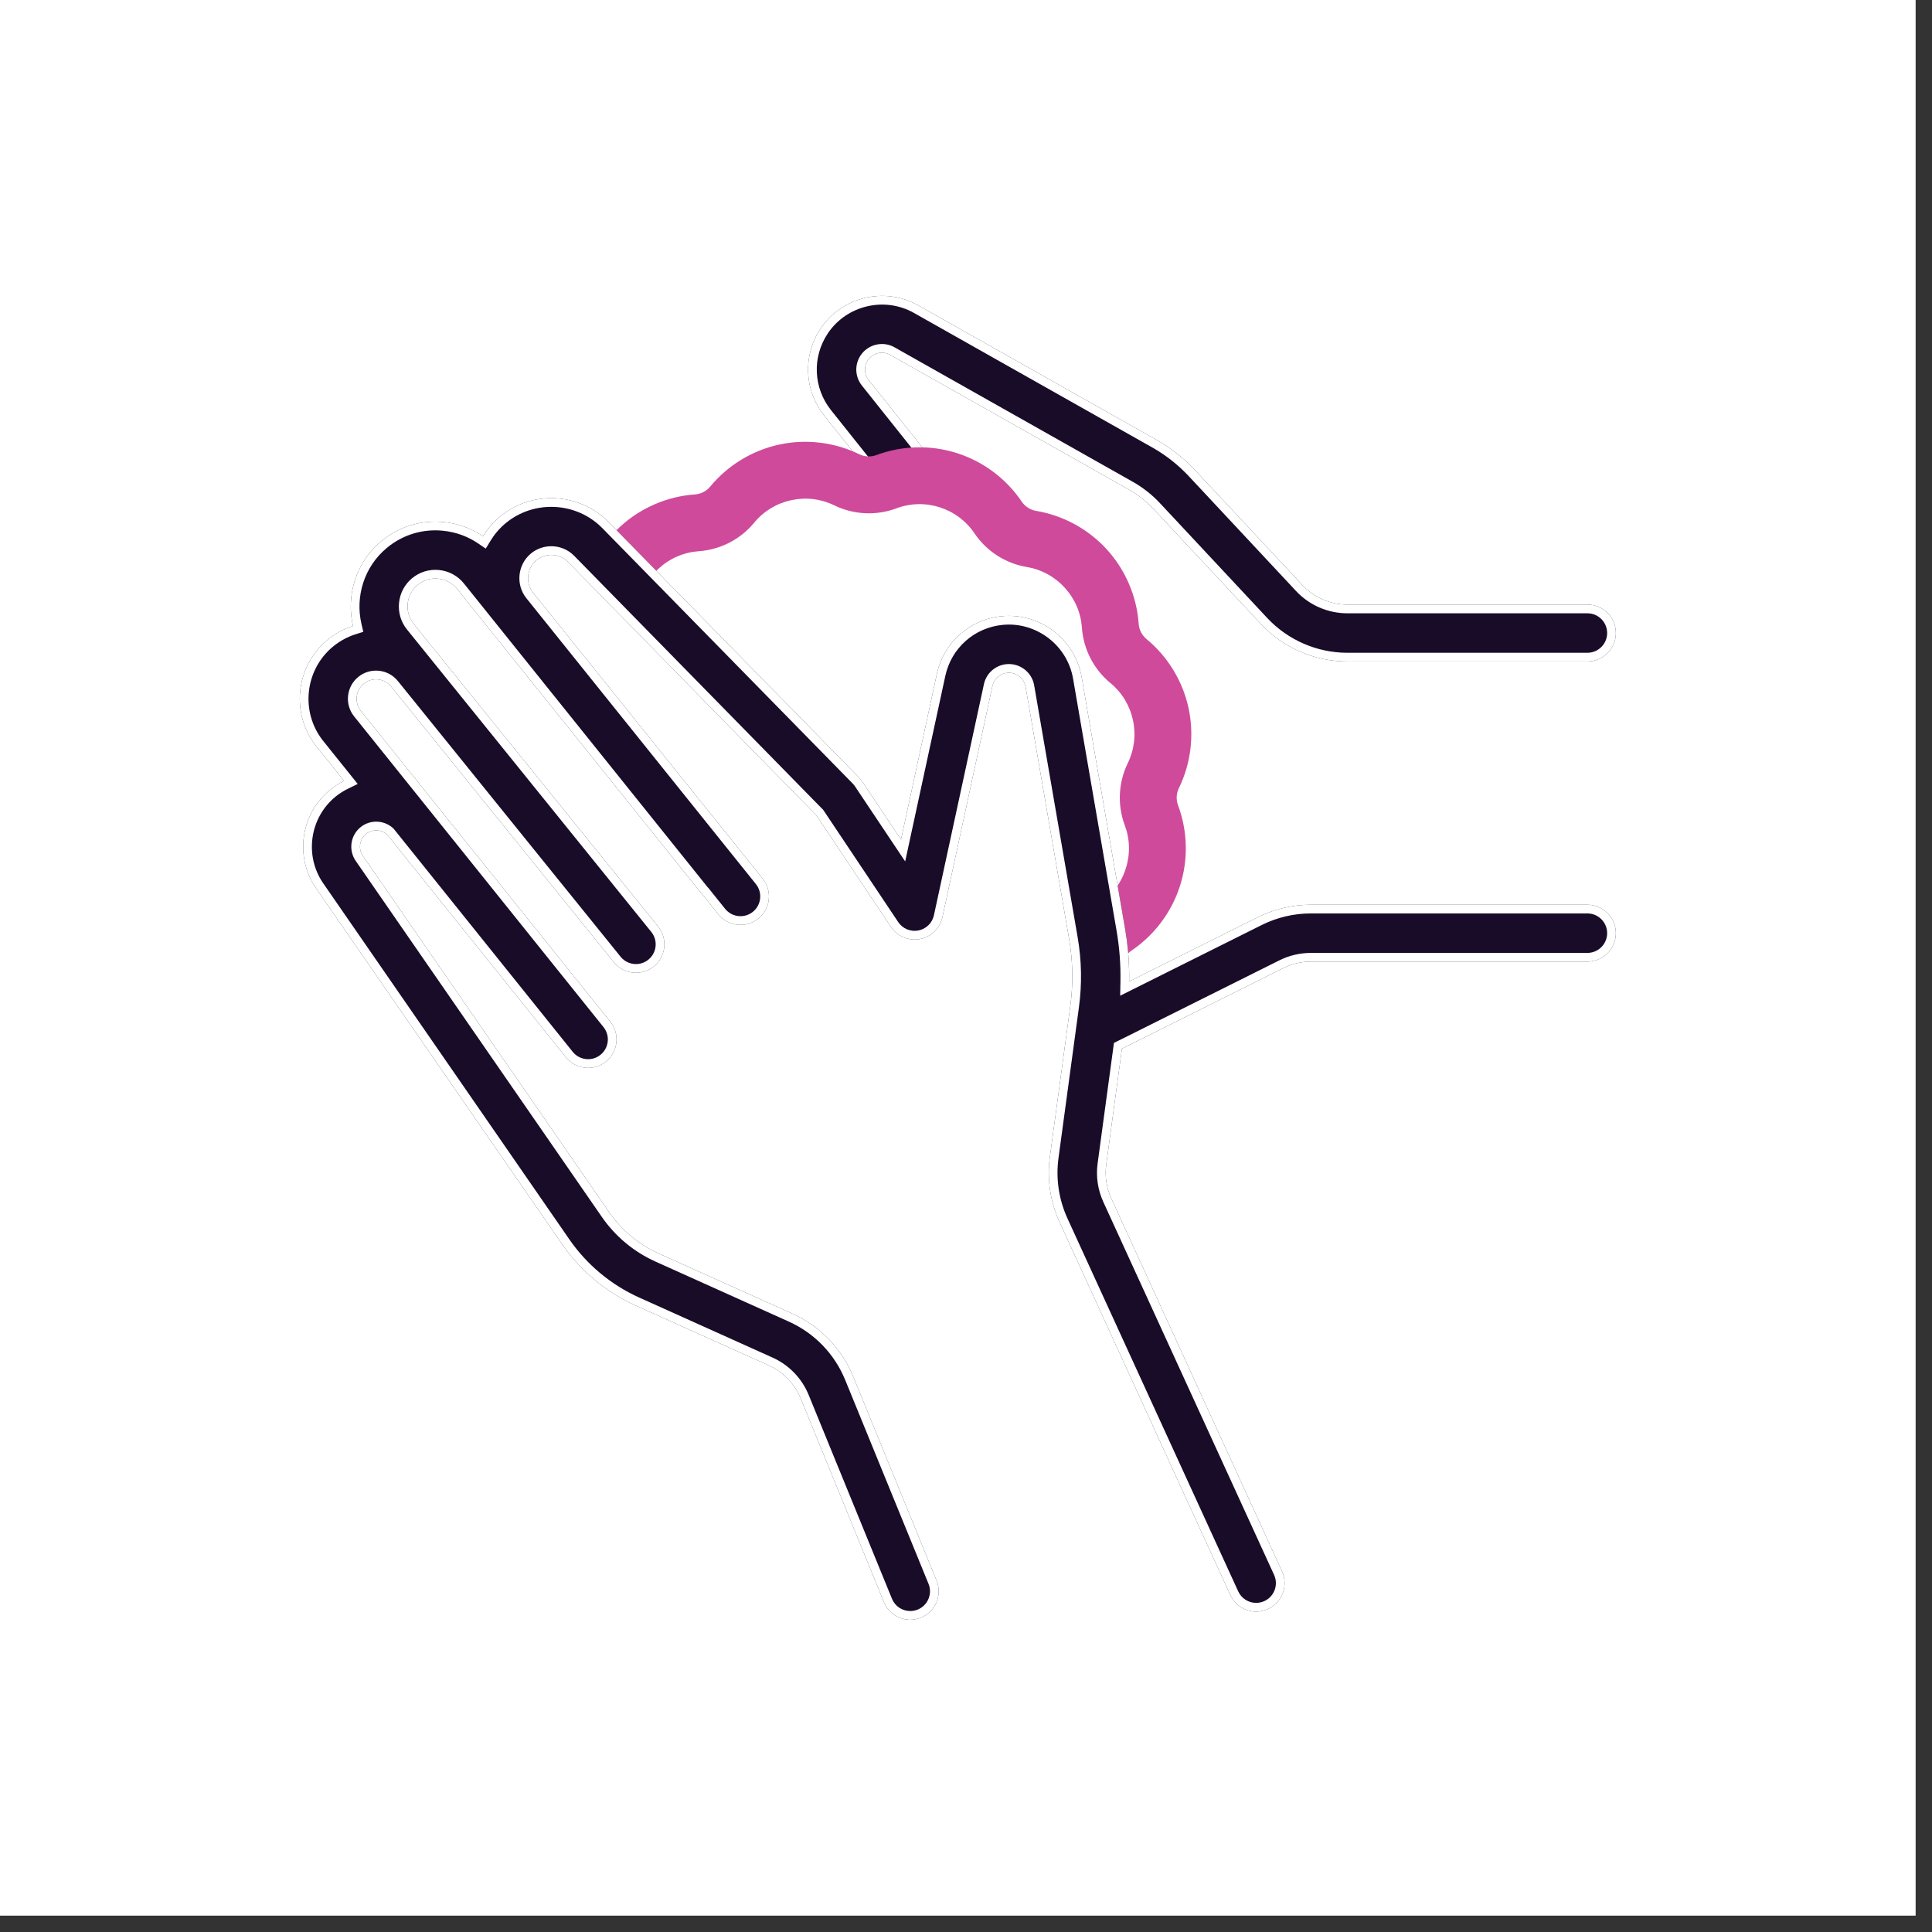 <svg xmlns="http://www.w3.org/2000/svg" fill="none" viewBox="0 0 111 111" height="111" width="111">
<rect x="0" y="0" width="111" height="111" fill="#333333" stroke="none"/>
<rect fill="white" height="110.06" width="110.06"></rect>
<path fill="#190C29" d="M53.475 26.312L49.91 21.839C49.645 21.507 49.626 21.046 49.863 20.693C50.143 20.275 50.707 20.141 51.146 20.389L64.841 28.119C65.376 28.421 65.86 28.802 66.279 29.25L72.439 35.846C73.72 37.217 75.531 38.004 77.408 38.004H91.202C92.105 38.004 92.836 37.272 92.836 36.37C92.836 35.467 92.105 34.736 91.202 34.736H77.408C76.433 34.736 75.493 34.327 74.828 33.615L68.668 27.02C68.02 26.326 67.273 25.739 66.448 25.273L52.753 17.542C50.836 16.46 48.374 17.045 47.148 18.873C46.114 20.414 46.197 22.425 47.354 23.876L50.919 28.35L53.475 26.312Z"></path>
<path fill="white" d="M66.279 29.25L72.439 35.846C73.72 37.217 75.531 38.004 77.408 38.004H91.202C92.105 38.004 92.836 37.272 92.836 36.37C92.836 35.467 92.105 34.736 91.202 34.736H77.408C76.433 34.736 75.493 34.327 74.828 33.615L68.668 27.02C68.02 26.326 67.273 25.739 66.448 25.273L52.753 17.542C50.836 16.46 48.374 17.045 47.148 18.873C46.114 20.414 46.197 22.425 47.354 23.876L50.919 28.35L53.475 26.312L49.91 21.839C49.645 21.507 49.626 21.046 49.863 20.693C50.143 20.275 50.707 20.141 51.146 20.389L64.841 28.119C65.376 28.421 65.86 28.802 66.279 29.25ZM65.087 27.683L51.392 19.953C50.725 19.577 49.873 19.78 49.447 20.415M49.447 20.415C49.089 20.949 49.118 21.648 49.519 22.151C49.519 22.151 49.519 22.151 49.519 22.151L52.772 26.233L50.998 27.647L47.745 23.565C46.724 22.284 46.651 20.512 47.563 19.151C48.644 17.54 50.818 17.024 52.507 17.978L66.202 25.708C66.983 26.149 67.69 26.705 68.302 27.361L74.462 33.956C74.462 33.956 74.462 33.956 74.462 33.956C75.222 34.77 76.295 35.236 77.408 35.236H91.202C91.828 35.236 92.336 35.743 92.336 36.37C92.336 36.996 91.828 37.504 91.202 37.504H77.408C75.67 37.504 73.991 36.775 72.805 35.504L66.644 28.909C66.19 28.423 65.666 28.011 65.087 27.683C65.087 27.683 65.087 27.683 65.087 27.683" clip-rule="evenodd" fill-rule="evenodd"></path>
<path fill="#CF4A9B" d="M63.282 55.723C62.979 55.723 62.673 55.639 62.399 55.463C61.64 54.974 61.42 53.963 61.909 53.204C62.242 52.685 62.671 52.247 63.183 51.903C63.898 51.42 64.415 50.73 64.679 49.906C64.943 49.081 64.923 48.219 64.621 47.411C64.189 46.255 64.252 44.957 64.793 43.848C65.171 43.073 65.274 42.216 65.091 41.37C64.907 40.525 64.459 39.787 63.793 39.239C62.841 38.454 62.246 37.298 62.16 36.067C62.1 35.207 61.761 34.413 61.179 33.773C60.597 33.132 59.84 32.718 58.989 32.575C57.773 32.372 56.679 31.668 55.99 30.645C55.508 29.93 54.817 29.413 53.993 29.148C53.169 28.884 52.306 28.905 51.498 29.207C50.343 29.639 49.044 29.576 47.935 29.035C47.16 28.657 46.303 28.554 45.457 28.737C44.612 28.921 43.874 29.369 43.326 30.035C42.541 30.987 41.385 31.582 40.154 31.668C39.294 31.728 38.5 32.067 37.86 32.649C37.536 32.942 37.269 33.283 37.065 33.663C36.637 34.457 35.645 34.755 34.851 34.327C34.056 33.899 33.759 32.908 34.187 32.113C34.567 31.407 35.064 30.773 35.663 30.229C36.835 29.164 38.35 28.517 39.927 28.407C40.267 28.384 40.587 28.219 40.804 27.956C41.81 26.736 43.216 25.879 44.764 25.543C46.312 25.207 47.947 25.404 49.369 26.098C49.675 26.247 50.034 26.265 50.353 26.145C51.835 25.592 53.481 25.553 54.99 26.036C56.498 26.519 57.816 27.507 58.7 28.818C58.891 29.101 59.193 29.296 59.529 29.352C61.089 29.613 62.534 30.403 63.599 31.575C64.664 32.748 65.311 34.263 65.421 35.84C65.445 36.181 65.609 36.5 65.872 36.717C67.093 37.723 67.95 39.129 68.285 40.677C68.621 42.225 68.424 43.861 67.731 45.282C67.581 45.588 67.564 45.947 67.683 46.267C68.237 47.748 68.276 49.394 67.793 50.903C67.31 52.411 66.321 53.729 65.01 54.613C64.869 54.708 64.75 54.829 64.658 54.972C64.346 55.458 63.819 55.723 63.282 55.723Z"></path>
<path fill="#190C29" d="M35.063 58.697C35.628 59.401 35.515 60.429 34.811 60.994C34.51 61.236 34.148 61.354 33.789 61.354C33.311 61.354 32.837 61.145 32.514 60.743L22.245 47.949C21.909 47.645 21.393 47.621 21.03 47.913C20.651 48.219 20.57 48.773 20.848 49.174L34.988 69.63C35.711 70.676 36.705 71.504 37.864 72.026L45.521 75.472C47.118 76.191 48.362 77.48 49.025 79.1L53.809 90.807C54.151 91.643 53.75 92.597 52.915 92.938C52.713 93.021 52.503 93.06 52.297 93.06C51.653 93.06 51.043 92.677 50.784 92.044L45.999 80.337C45.655 79.495 45.009 78.826 44.18 78.453L36.522 75.006C34.82 74.24 33.36 73.024 32.299 71.489L18.159 51.033C16.914 49.231 17.274 46.743 18.979 45.369C19.228 45.168 19.494 45.001 19.77 44.866L18.184 42.89C16.686 41.024 16.974 38.271 18.825 36.754C19.264 36.395 19.757 36.13 20.281 35.964C19.874 34.221 20.443 32.31 21.901 31.097C22.914 30.255 24.193 29.863 25.504 29.995C26.324 30.078 27.092 30.359 27.753 30.81C28.006 30.395 28.327 30.014 28.717 29.687C30.548 28.154 33.292 28.288 34.964 29.994L49.348 44.668C49.419 44.74 49.483 44.819 49.54 44.904L51.766 48.234L53.823 38.726C54.215 36.912 55.721 35.576 57.569 35.402C59.76 35.195 61.77 36.733 62.144 38.902L64.643 53.381C64.815 54.377 64.891 55.384 64.873 56.39L72.272 52.696C73.21 52.227 74.261 51.98 75.309 51.98H91.201C92.104 51.98 92.836 52.711 92.836 53.614C92.836 54.517 92.104 55.248 91.201 55.248H75.309C74.765 55.248 74.219 55.377 73.732 55.62L64.511 60.224C64.494 60.232 64.477 60.24 64.46 60.248L63.557 66.906C63.467 67.569 63.567 68.241 63.846 68.85L73.656 90.276C74.031 91.096 73.671 92.066 72.85 92.442C72.63 92.543 72.398 92.591 72.171 92.591C71.552 92.591 70.959 92.237 70.684 91.636L60.874 70.21C60.338 69.039 60.145 67.744 60.319 66.467L61.492 57.807C61.667 56.519 61.643 55.217 61.422 53.937L58.923 39.457C58.837 38.961 58.377 38.609 57.875 38.656C57.452 38.696 57.107 39.002 57.017 39.417L54.146 52.691C54.007 53.332 53.498 53.828 52.854 53.951C52.209 54.073 51.554 53.799 51.19 53.254L46.907 46.847L32.63 32.282C32.144 31.786 31.347 31.747 30.815 32.193C30.262 32.656 30.179 33.492 30.631 34.055L43.819 50.48C44.384 51.184 44.271 52.213 43.567 52.778C42.864 53.343 41.835 53.23 41.27 52.527L40.327 51.352C40.297 51.32 40.267 51.287 40.238 51.252L26.266 33.839C25.995 33.501 25.608 33.29 25.177 33.247C24.745 33.204 24.324 33.332 23.991 33.609C23.321 34.167 23.222 35.171 23.769 35.849L37.808 53.227C38.375 53.929 38.266 54.959 37.564 55.526C37.262 55.77 36.898 55.889 36.538 55.889C36.061 55.889 35.589 55.681 35.266 55.281L22.472 39.444C22.284 39.211 22.016 39.066 21.718 39.035C21.42 39.005 21.128 39.092 20.897 39.282C20.425 39.668 20.352 40.369 20.733 40.844L35.063 58.697Z"></path>
<path fill="white" d="M22.245 47.949L32.514 60.743C32.837 61.145 33.311 61.354 33.789 61.354C34.148 61.354 34.51 61.236 34.811 60.994C35.515 60.429 35.628 59.401 35.063 58.697L20.733 40.844C20.352 40.369 20.425 39.668 20.897 39.282C21.128 39.092 21.42 39.005 21.718 39.035C22.016 39.066 22.284 39.211 22.472 39.444L35.266 55.281C35.589 55.681 36.061 55.889 36.538 55.889C36.898 55.889 37.262 55.77 37.564 55.526C38.266 54.959 38.375 53.929 37.808 53.227L23.769 35.849C23.222 35.171 23.321 34.167 23.991 33.609C24.324 33.332 24.745 33.204 25.177 33.247C25.608 33.29 25.995 33.501 26.266 33.839L40.238 51.252C40.267 51.287 40.297 51.32 40.327 51.352L41.27 52.527C41.835 53.23 42.864 53.343 43.567 52.778C44.271 52.213 44.384 51.184 43.819 50.48L30.631 34.055C30.179 33.492 30.262 32.656 30.815 32.193C31.347 31.747 32.144 31.786 32.63 32.282L46.907 46.847L51.19 53.254C51.554 53.799 52.209 54.073 52.854 53.951C53.498 53.828 54.007 53.332 54.146 52.691L57.017 39.417C57.107 39.002 57.452 38.696 57.875 38.656C58.377 38.609 58.837 38.961 58.923 39.457L61.422 53.937C61.643 55.217 61.667 56.519 61.492 57.807L60.319 66.467C60.145 67.744 60.338 69.039 60.874 70.21L70.684 91.636C70.959 92.237 71.552 92.591 72.171 92.591C72.398 92.591 72.63 92.543 72.85 92.442C73.671 92.066 74.031 91.096 73.656 90.276L63.846 68.85C63.567 68.241 63.467 67.569 63.557 66.906L64.46 60.248C64.468 60.244 64.477 60.24 64.485 60.236C64.494 60.232 64.503 60.228 64.511 60.224L73.732 55.62C74.219 55.377 74.765 55.248 75.309 55.248H91.201C92.104 55.248 92.836 54.517 92.836 53.614C92.836 52.711 92.104 51.98 91.201 51.98H75.309C74.261 51.98 73.21 52.227 72.272 52.696L64.873 56.39C64.876 56.204 64.876 56.017 64.873 55.831C64.86 55.011 64.783 54.193 64.643 53.381L62.144 38.902C61.77 36.733 59.76 35.195 57.569 35.402C55.721 35.576 54.215 36.912 53.823 38.726L51.766 48.234L49.54 44.904C49.483 44.819 49.419 44.74 49.348 44.668L34.964 29.994C33.292 28.288 30.548 28.154 28.717 29.687C28.453 29.908 28.221 30.154 28.021 30.418C27.924 30.544 27.835 30.675 27.753 30.81C27.617 30.717 27.477 30.631 27.332 30.553C26.774 30.252 26.155 30.061 25.504 29.995C24.193 29.863 22.914 30.255 21.901 31.097C20.443 32.31 19.874 34.221 20.281 35.964C19.757 36.13 19.264 36.395 18.825 36.754C16.974 38.271 16.686 41.024 18.184 42.89L19.77 44.866C19.62 44.94 19.473 45.023 19.329 45.115C19.209 45.193 19.092 45.277 18.979 45.369C17.274 46.743 16.914 49.231 18.159 51.033L32.299 71.489C33.36 73.024 34.82 74.24 36.522 75.006L44.18 78.453C45.009 78.826 45.655 79.495 45.999 80.337L50.784 92.044C51.043 92.677 51.653 93.06 52.297 93.06C52.503 93.06 52.713 93.021 52.915 92.938C53.75 92.597 54.151 91.643 53.809 90.807L49.025 79.1C48.362 77.48 47.118 76.191 45.521 75.472L37.864 72.026C36.705 71.504 35.711 70.676 34.988 69.63L20.848 49.174C20.57 48.773 20.651 48.219 21.03 47.913C21.393 47.621 21.909 47.645 22.245 47.949ZM20.436 49.459C20.01 48.842 20.133 47.994 20.716 47.524C21.274 47.074 22.066 47.113 22.58 47.578L22.61 47.605L32.904 60.43C32.904 60.43 32.904 60.43 32.904 60.43C33.128 60.709 33.456 60.854 33.789 60.854C34.038 60.854 34.288 60.773 34.498 60.604C34.987 60.212 35.065 59.498 34.673 59.01L20.344 41.157C20.344 41.157 20.344 41.157 20.344 41.157C19.79 40.468 19.896 39.455 20.58 38.895C20.914 38.621 21.339 38.493 21.77 38.538C22.2 38.582 22.589 38.793 22.861 39.13L35.655 54.967C35.879 55.244 36.206 55.389 36.538 55.389M20.436 49.459L34.577 69.915C35.351 71.035 36.417 71.923 37.659 72.482L45.316 75.928C46.796 76.594 47.948 77.787 48.562 79.289L53.347 90.996C53.584 91.576 53.306 92.238 52.726 92.475C52.584 92.533 52.439 92.56 52.297 92.56C51.849 92.56 51.426 92.293 51.247 91.855L46.462 80.147C46.462 80.147 46.462 80.147 46.462 80.147C46.069 79.187 45.331 78.423 44.385 77.997L36.728 74.55C35.109 73.822 33.719 72.665 32.71 71.205L18.57 50.748C17.474 49.162 17.792 46.968 19.293 45.758C19.512 45.581 19.746 45.435 19.99 45.316L20.552 45.041L18.574 42.577C18.574 42.577 18.574 42.577 18.574 42.577C17.248 40.925 17.503 38.484 19.142 37.141C19.531 36.822 19.968 36.588 20.431 36.441L20.873 36.301L20.768 35.851C20.402 34.282 20.915 32.568 22.221 31.482C23.13 30.725 24.277 30.374 25.454 30.493C26.192 30.567 26.88 30.82 27.472 31.223L27.907 31.519L28.181 31.07C28.406 30.7 28.691 30.361 29.038 30.071C30.669 28.705 33.117 28.825 34.607 30.344L48.991 45.018C49.04 45.068 49.085 45.123 49.124 45.181L52.005 49.492L54.312 38.832C54.658 37.231 55.985 36.054 57.616 35.9C59.546 35.717 61.321 37.075 61.651 38.987L64.15 53.466C64.317 54.431 64.391 55.406 64.373 56.381L64.358 57.206L72.496 53.143C73.364 52.709 74.338 52.48 75.309 52.48H91.201C91.828 52.48 92.336 52.988 92.336 53.614C92.336 54.24 91.828 54.748 91.201 54.748H75.309C74.687 54.748 74.066 54.895 73.509 55.173C73.509 55.173 73.509 55.173 73.509 55.173L64.288 59.777C64.288 59.777 64.287 59.777 64.285 59.778L64.276 59.782C64.269 59.785 64.253 59.793 64.236 59.801L64 59.919L63.062 66.839C62.959 67.596 63.073 68.363 63.391 69.058C63.391 69.058 63.391 69.058 63.391 69.058L73.201 90.484C73.462 91.053 73.212 91.727 72.642 91.987C72.489 92.058 72.328 92.091 72.171 92.091C71.74 92.091 71.329 91.844 71.139 91.428L61.329 70.002C60.832 68.917 60.654 67.717 60.814 66.534L61.988 57.874C62.169 56.536 62.145 55.182 61.915 53.852C61.915 53.852 61.915 53.852 61.915 53.852L59.416 39.372C59.286 38.618 58.59 38.087 57.829 38.158C57.188 38.218 56.665 38.683 56.529 39.311L53.657 52.585C53.561 53.03 53.208 53.375 52.761 53.46C52.313 53.545 51.858 53.354 51.605 52.976C51.605 52.976 51.605 52.976 51.605 52.976L47.297 46.53L32.987 31.932C32.987 31.932 32.987 31.932 32.987 31.932C32.318 31.25 31.226 31.196 30.494 31.809C29.732 32.448 29.619 33.593 30.241 34.368L43.429 50.794C43.821 51.282 43.743 51.996 43.254 52.388C42.766 52.78 42.052 52.702 41.66 52.214L40.704 51.023L40.69 51.009C40.661 50.977 40.643 50.958 40.629 50.94L26.656 33.526C26.656 33.526 26.656 33.526 26.656 33.526C26.301 33.083 25.791 32.806 25.227 32.749C24.662 32.693 24.108 32.862 23.671 33.225C22.791 33.957 22.661 35.273 23.38 36.163L37.419 53.542C37.813 54.029 37.737 54.743 37.25 55.137C37.04 55.306 36.788 55.389 36.538 55.389" clip-rule="evenodd" fill-rule="evenodd"></path>
</svg>
